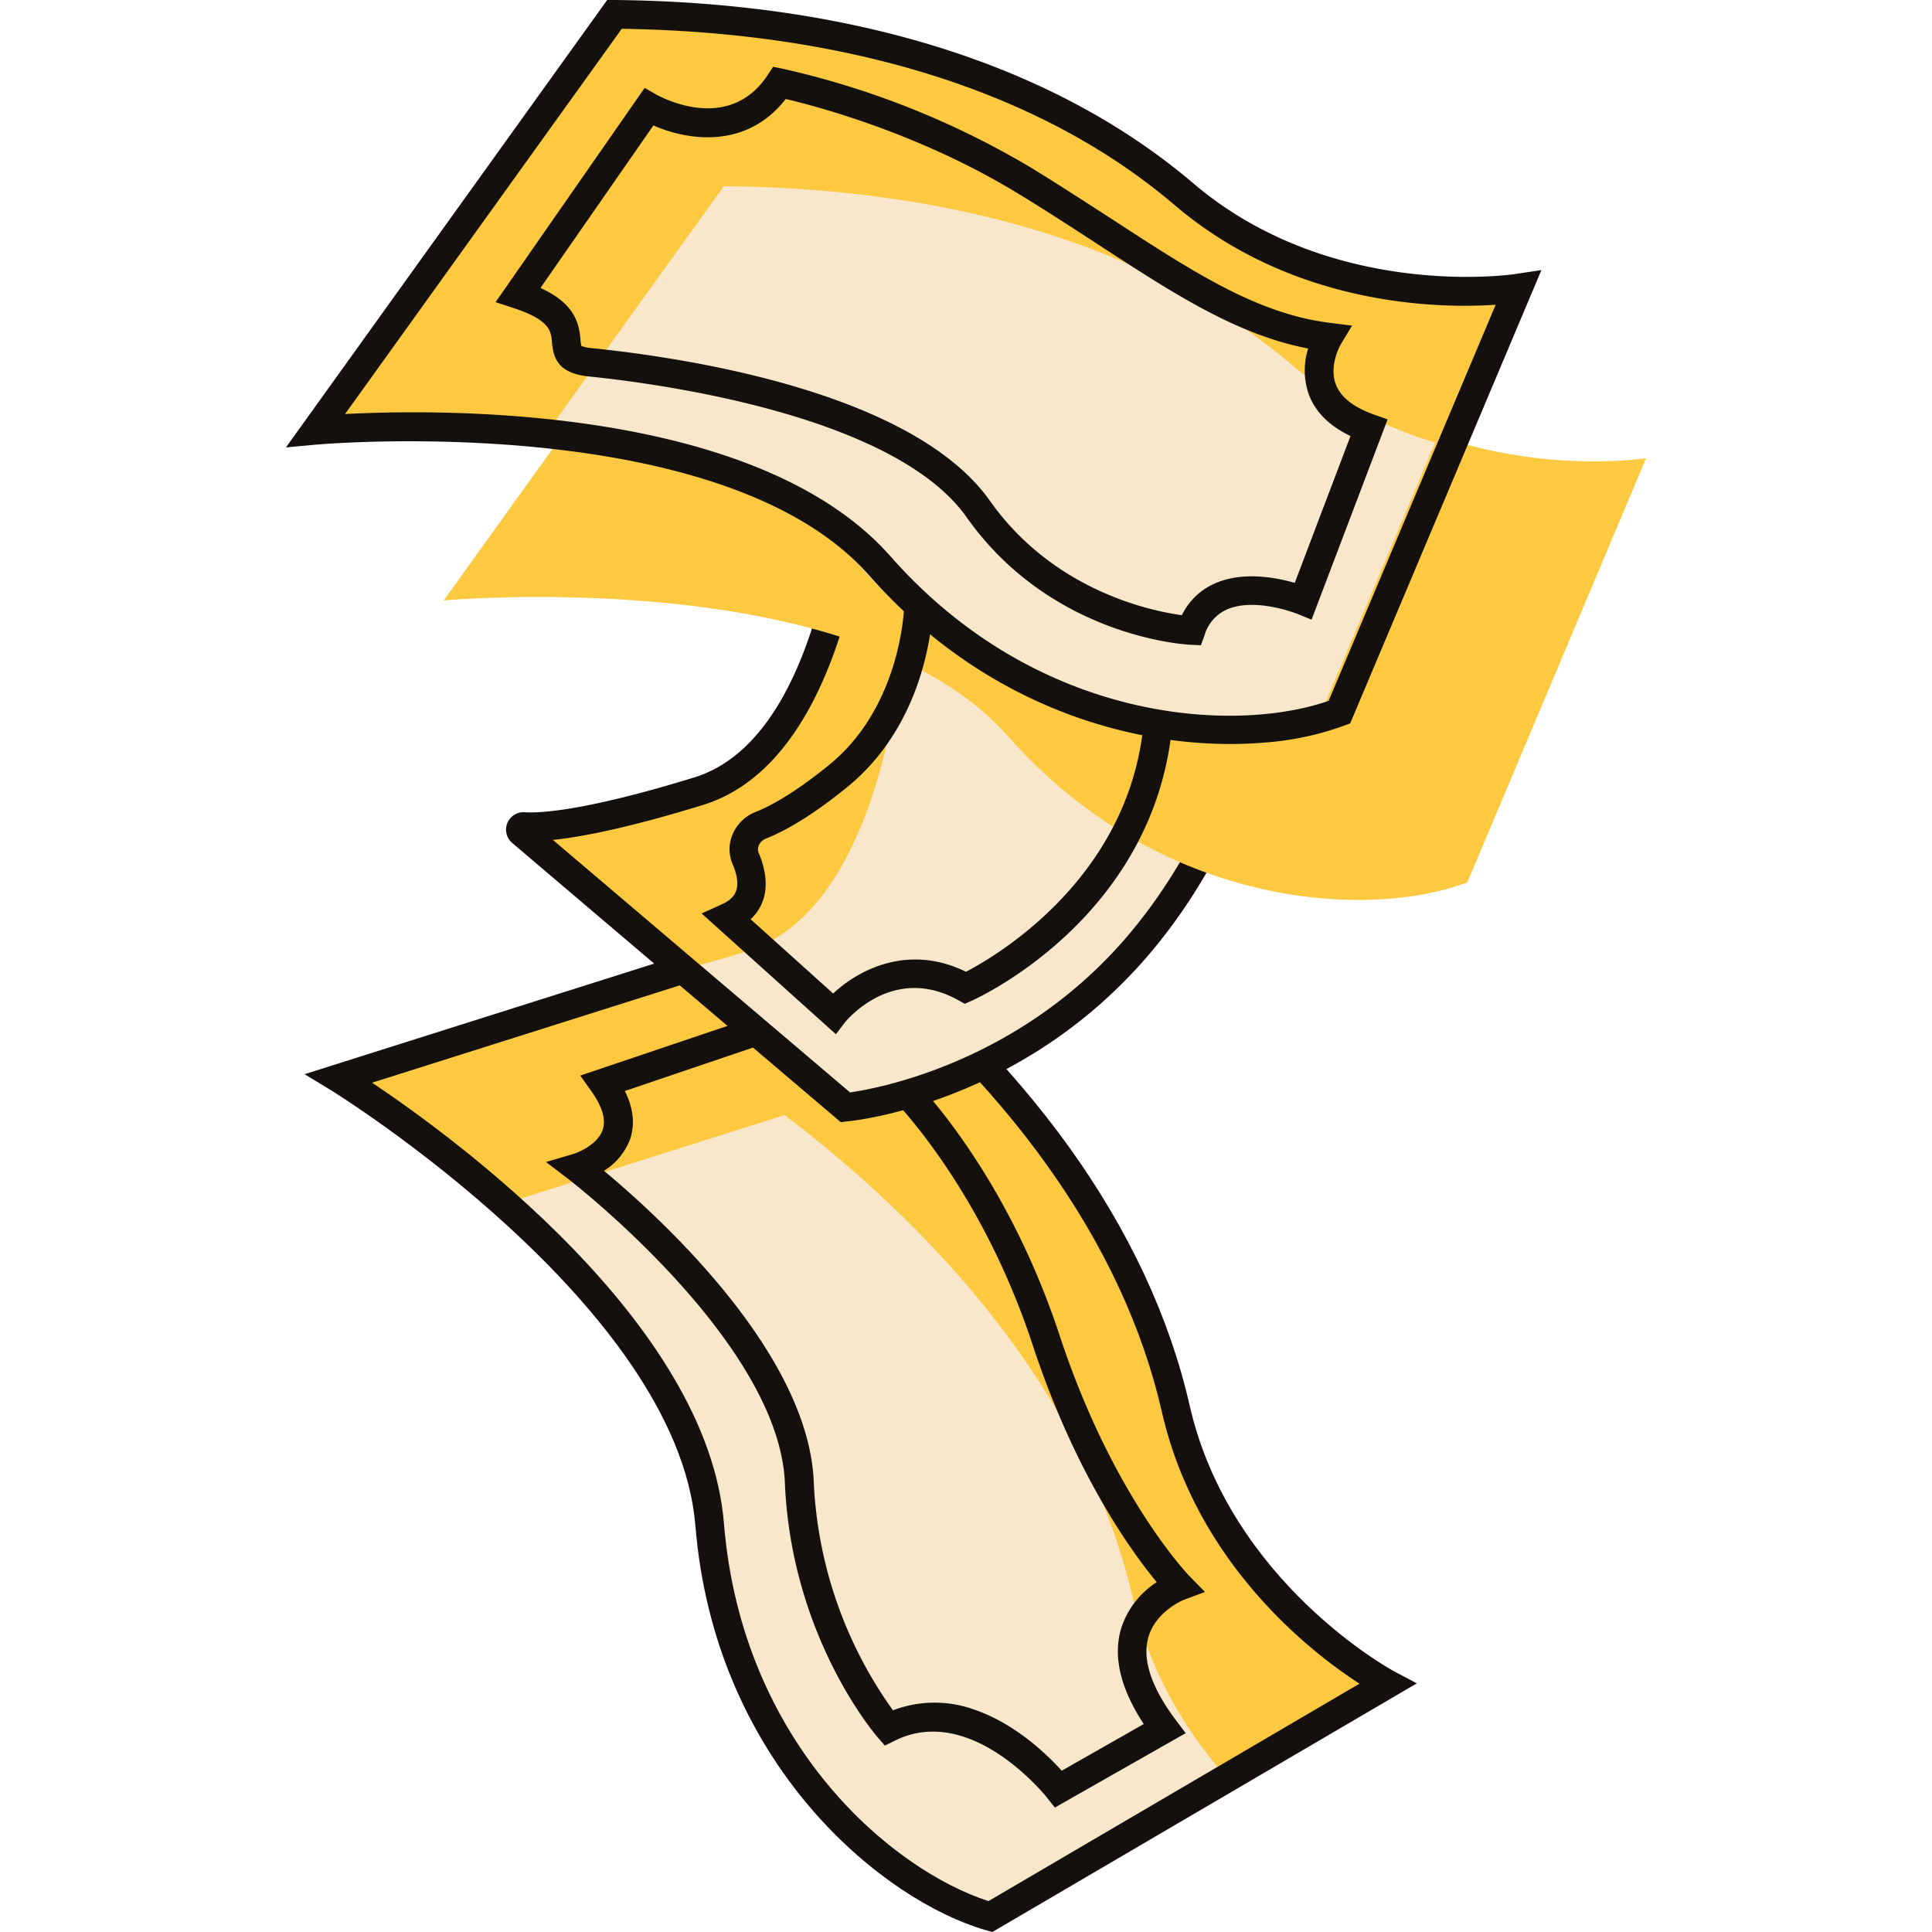 <svg id="Livello_1" data-name="Livello 1" xmlns="http://www.w3.org/2000/svg" viewBox="0 0 500 500"><defs><style>.cls-1{fill:#fcc940;}.cls-2{fill:#f8e7cb;}.cls-3{fill:#14100d;}</style></defs><title>leveMetodo</title><path class="cls-1" d="M214,239.06l-126.36,40s91.12,55.83,96,115.46S230.35,488.66,256.3,496l102.76-60.24s-43.81-23.09-54.79-71.25S259.45,273.66,214,239.06Z"/><path class="cls-2" d="M203.05,288.57l-75.16,23.79c25,21.78,52.64,52.8,55.27,84.95,4.87,59.63,46.7,94.14,72.64,101.49L319,461.75c-10.58-11.55-21.08-27.37-25.72-47.72C282.31,365.87,248.47,323.18,203.05,288.57Z"/><path class="cls-3" d="M252.37,498.65c-26.61-9.13-67.51-43.86-72.41-103.84C175.3,337.76,86.63,282.75,85.74,282.2L78.82,278l135.93-43,1.53,1.16c49.49,37.71,81.17,81.83,91.6,127.58s52.49,68.58,52.91,68.8l5.88,3.11L256.82,500l-1.52-.43C254.34,499.3,253.37,499,252.37,498.65ZM96.29,280.2c21.5,14.39,86.82,62.16,91.06,114C192,451.52,231,484,255.82,492l96-56.26c-12.48-8.09-42.16-31-51.14-70.39-9.94-43.57-40.13-85.79-87.35-122.17Z"/><path class="cls-3" d="M273,467.79l-2-2.52c-.19-.25-19.58-24.64-39.43-14.78L229,451.76l-1.87-2.16c-.91-1.06-22.34-26.23-24-65.81-1.5-36.55-55.46-78.2-56-78.62l-5.82-4.44,7-2.06c1.7-.51,6.42-2.64,7.65-6.25.91-2.64-.07-6-2.9-10l-2.89-4.06L204.61,260l1.32,3.27c.3.75,7.5,18.26,26,14l2-.45,1.45,1.39c1,.95,24.55,24,38.85,67.41,13.74,41.74,33.42,62.09,33.62,62.29l4,4.09-5.37,2c-.05,0-7.31,2.88-9.27,9.68-1.66,5.78.73,13,7.11,21.5l2.54,3.36Zm-20.77-25.31c10.56,3.62,18.84,11.67,22.55,15.78L296,446.18c-6-9.13-8-17.42-5.87-24.67a22.3,22.3,0,0,1,9.23-12.05c-6.42-7.74-21.08-27.88-32.16-61.54-11.8-35.84-30.55-57.57-35.64-63-16.28,2.7-26.56-7.68-31-15.73l-38.85,13.16c2.22,4.47,2.67,8.68,1.33,12.55A16.39,16.39,0,0,1,156.3,303c13.73,11.41,52.91,46.79,54.3,80.49a109.67,109.67,0,0,0,20.5,59.14A30.22,30.22,0,0,1,252.24,442.48Z"/><path class="cls-1" d="M222.6,110s-1.54,82.43-41.89,94.82c-28,8.6-40.24,9.42-45.1,9.12a.82.82,0,0,0-.59,1.44l83.8,71.21s43.48-3.91,75.92-42.11,41.05-90.88,29-127.37-15.05-39.54-20.82-39S222.6,110,222.6,110Z"/><path class="cls-2" d="M330.59,142.63c-7.69-21.42-10.59-23.5-15.36-23.08-5.77.51-80.32,31.92-80.32,31.92S233.36,233.9,193,246.29c-5.48,1.68-10.2,3-14.54,4.13l42.36,36s43.48-3.92,75.92-42.12C322.17,214.37,332.9,175.58,330.59,142.63Z"/><path class="cls-3" d="M217.61,290.42l-1.19-1-83.8-71.21a4.52,4.52,0,0,1,3.24-8c3.62.23,15.21-.2,43.77-9,37.34-11.46,39.25-90.54,39.27-91.33l0-2.42,2.22-.93c17.61-7.43,75.54-31.69,81.44-32.21,9-.79,12.72,5.42,24.65,41.57,13.44,40.67,1.23,94.51-29.68,130.92-33.05,38.92-76.58,43.25-78.41,43.42Zm-74.52-73.05L220,282.72c7.77-1.13,44.24-8,71.94-40.64,29.33-34.55,41-85.46,28.3-123.81-11.34-34.36-14.08-36.76-17-36.5-4.52.68-48.72,18.82-77,30.72-.61,14.25-5.55,83.93-44.42,95.87C162.84,214.18,150.75,216.58,143.09,217.37Z"/><path class="cls-1" d="M159,3.72,81.7,111.37s106.42-9.78,146,35.08,93.75,47.49,118.93,37.86L392.92,74.56S344,82.27,306.39,50.25,216.12,4.27,159,3.72Z"/><path class="cls-1" d="M192.14,47.76,114.82,155.4s106.41-9.78,146,35.09S354.56,238,379.75,228.34L426,118.59s-48.91,7.72-86.53-24.3S249.24,48.31,192.14,47.76Z"/><path class="cls-2" d="M334.69,94.71c-37.62-32-90.27-46-147.37-46.53l-46.65,64.95c30.17,3.63,63.58,12.64,82.21,33.75,39.58,44.86,93.74,47.49,118.93,37.85l29.61-70.19A102.23,102.23,0,0,1,334.69,94.71Z"/><path class="cls-3" d="M327.57,192.15c-28.76,2.54-70.25-6.53-102.65-43.25-37.65-42.67-140.45-34.06-142.84-33.85h0l-8.08.74L157.14,0h1.93c62.21.6,114,17,149.73,47.42C344.7,78,391.85,71,392.34,70.89l6.58-1L349.43,187.2l-1.47.56A76.32,76.32,0,0,1,327.57,192.15Zm-238.27-85C115.14,105.8,196.06,105,230.48,144c38,43.12,89,45.87,113.37,37.38L387.08,78.87c-14.83,1-52.31.4-83.09-25.8-34-29-83.48-44.73-143.08-45.62Z"/><path class="cls-3" d="M310.8,167l-2.79-.14c-1.45-.07-36-2.1-57.85-33-18.7-26.44-79.59-34.58-97.81-36.44-8.14-.83-9.18-5-9.5-8.9-.24-2.79-.49-5.68-9.88-8.78l-4.71-1.55,38.58-55.45,2.95,1.7c.77.42,18.71,10.48,28.91-5.06l1.37-2.09,2.44.48A219.83,219.83,0,0,1,267.84,44C275,48.44,281.68,52.78,288,56.86c20.92,13.62,37.44,24.38,56.24,26.7l5.67.71-2.95,4.89s-3.07,5.31-1.29,10.21c1.23,3.36,4.54,6,9.87,7.9l3.57,1.27-19.68,51.83-3.53-1.44c-.1-.05-11.14-4.48-18.5-1.14a10.5,10.5,0,0,0-5.66,6.59ZM150.45,89.53a9.08,9.08,0,0,0,2.65.56c24.36,2.49,83.16,11.33,103.1,39.53,16.47,23.29,41.65,28.5,49.66,29.59a17.14,17.14,0,0,1,8.47-8.18c7.2-3.25,15.93-1.58,20.75-.18l14.43-38c-5.55-2.65-9.2-6.33-10.87-11a18.84,18.84,0,0,1-.09-11.66c-18.46-3.55-34.61-14.06-54.63-27.09-6.23-4.06-12.82-8.36-20-12.74-25.76-15.82-52.67-22.9-60.58-24.74-10.09,13-25.26,10.81-34.24,6.84L139.87,74.52c8.77,4,10,9,10.36,13.41a9,9,0,0,0,.22,1.6Z"/><path class="cls-3" d="M216.33,267.66,181.57,236.4l5.19-2.34c3-1.36,5.71-3.66,2.83-10.43a9.87,9.87,0,0,1,0-7.69,10.81,10.81,0,0,1,6-5.83c3.63-1.44,9.88-4.73,19-12.16,18.87-15.35,19.41-41.07,19.42-41.33l7.41.08c0,1.19-.53,29.41-22.16,47-7.93,6.45-15,10.93-21,13.31a3.35,3.35,0,0,0-1.9,1.81,2.44,2.44,0,0,0,0,1.93c3,7.11,2.21,13.12-2.1,17.15l21.36,19.22c6.72-6.29,19.59-12.88,34.38-5.63,7.81-4.07,42.33-24.24,46-64.55l7.38.68c-4.57,49.64-50,70.55-52,71.41l-1.7.76-1.63-.91c-16.89-9.47-28.9,5.12-29.41,5.74Z"/></svg>